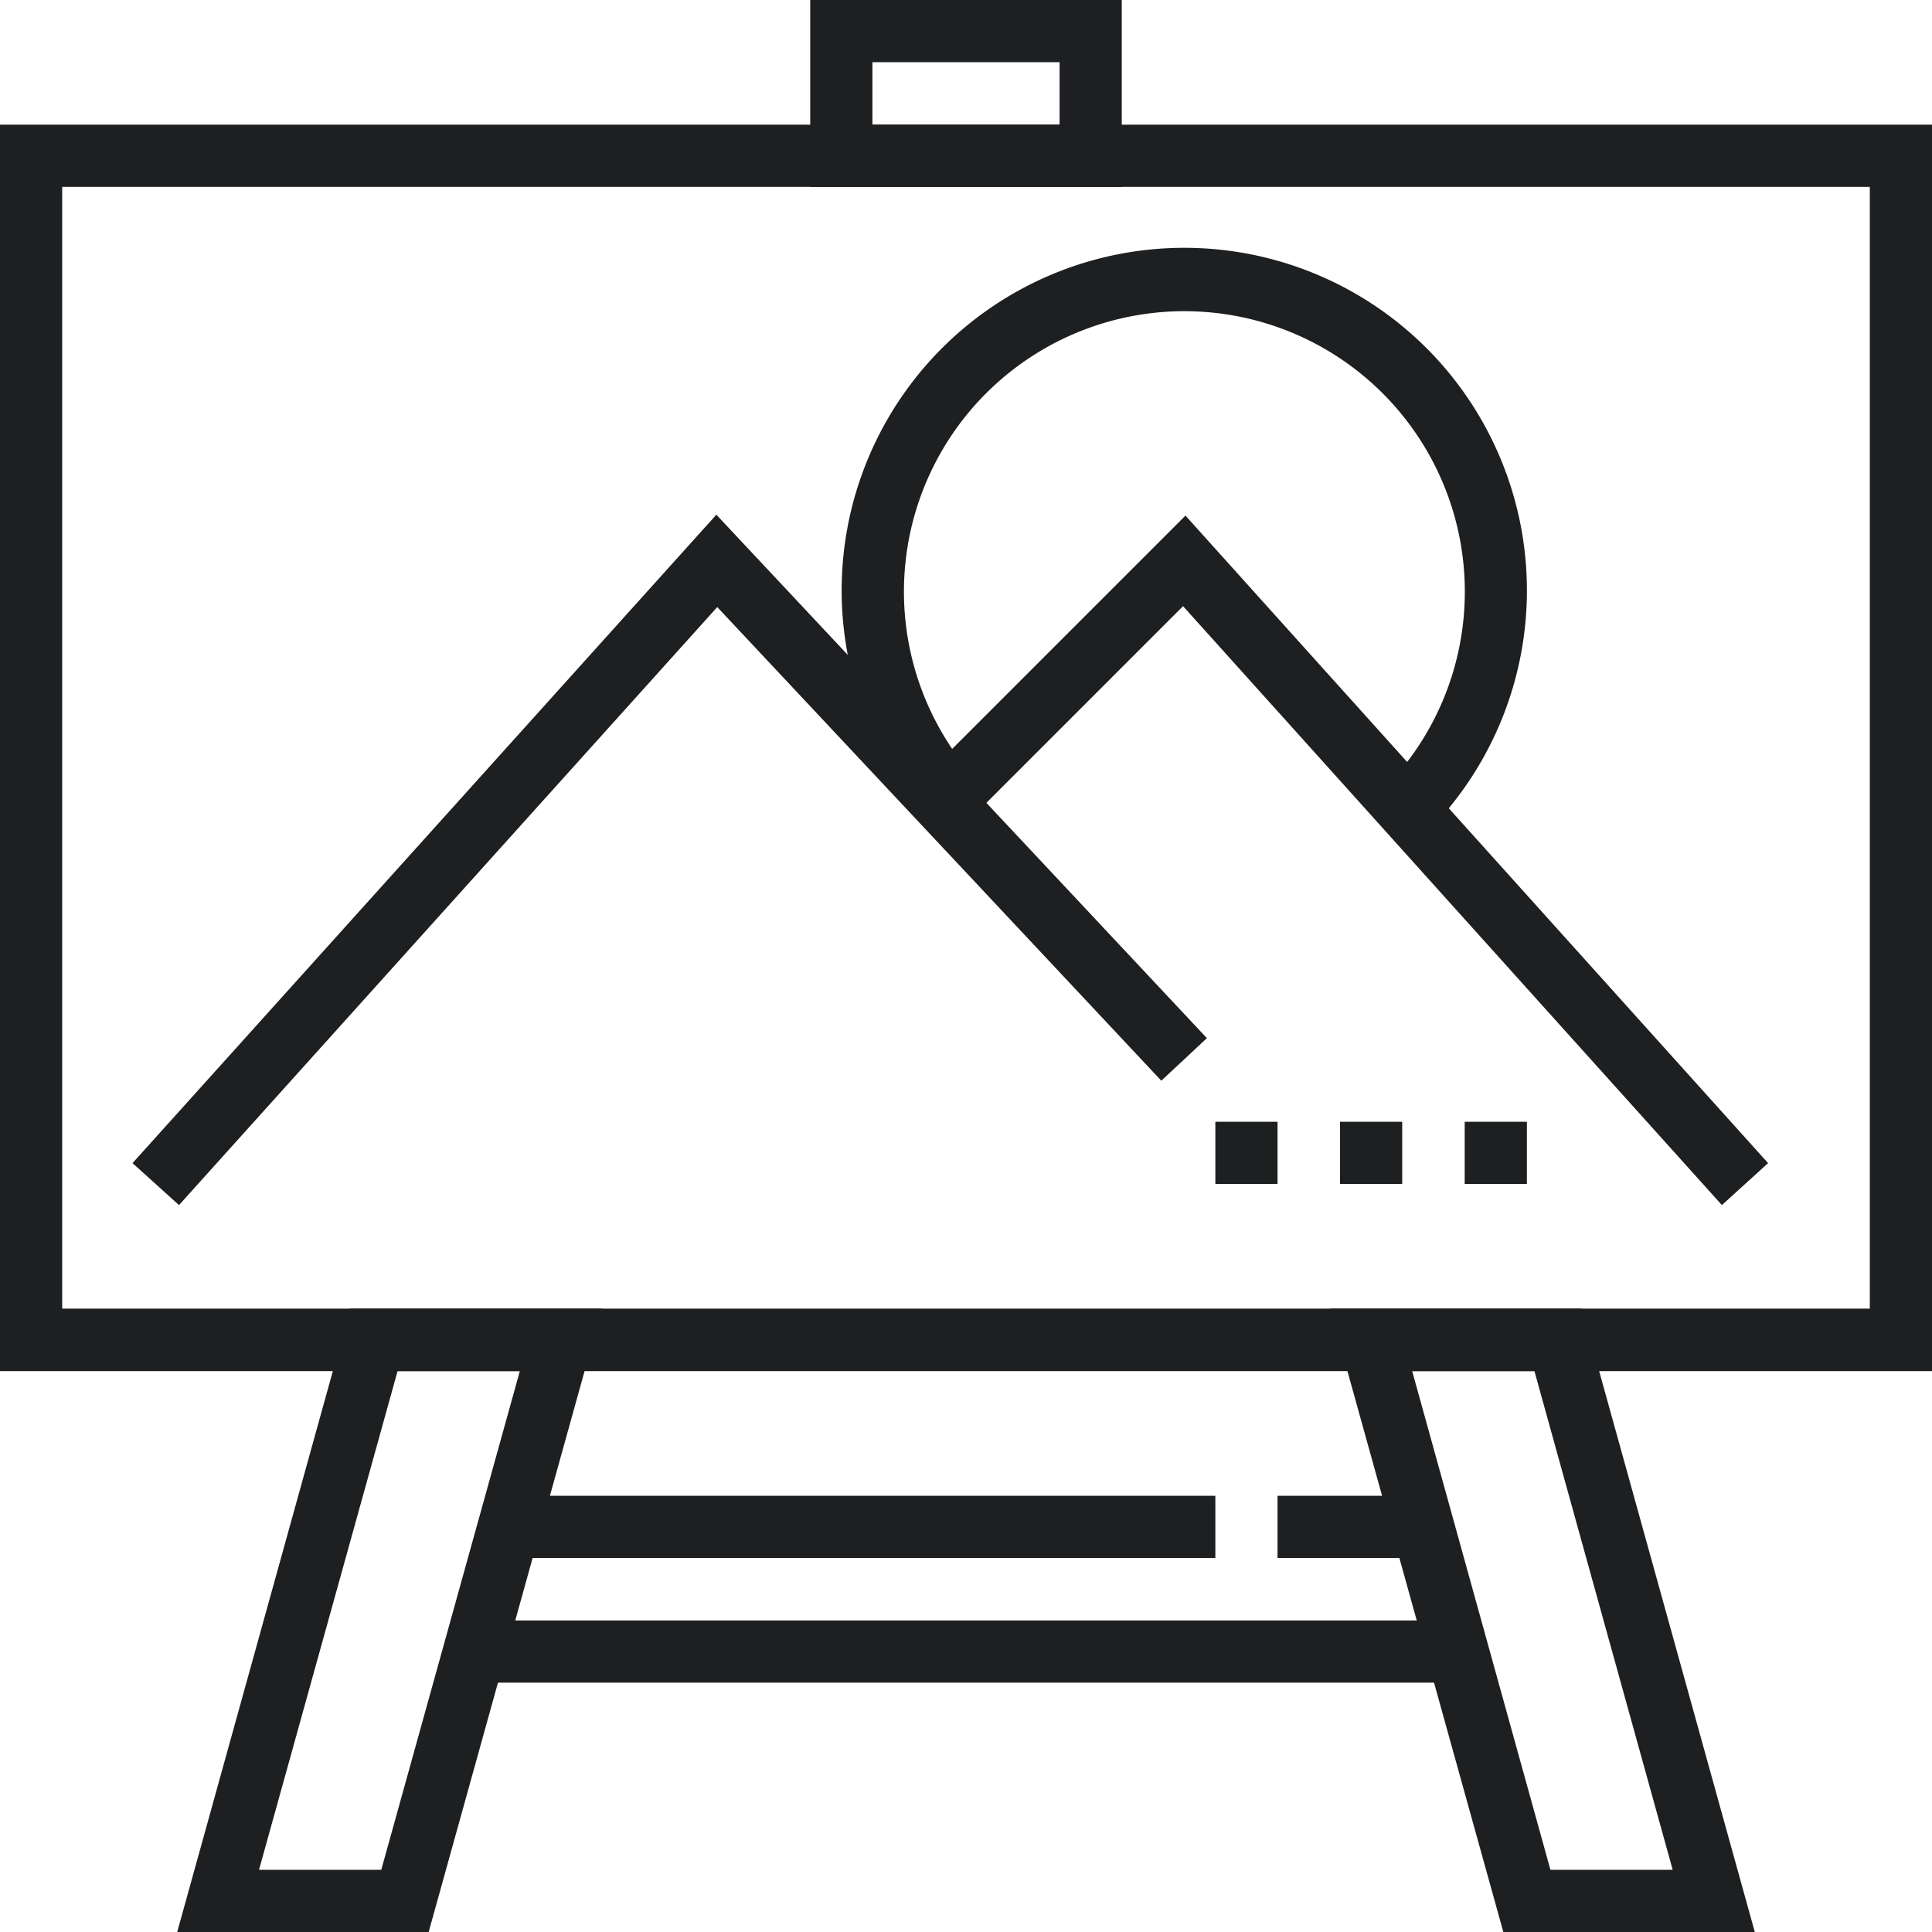<svg xmlns="http://www.w3.org/2000/svg" viewBox="0 0 64 64"><defs><style>.cls-1{fill:#1d1f21;}</style></defs><title>Asset 24</title><g id="Layer_2" data-name="Layer 2"><g id="Layer_1-2" data-name="Layer 1"><path class="cls-1" d="M64,45.42H0V4.13H64ZM2.06,43.35H61.94V6.19H2.06Z"/><path class="cls-1" d="M37.16,6.19H26.84V0H37.16ZM28.9,4.13H35.1V2.06H28.9Z"/><path class="cls-1" d="M14.2,64H5.87L11.6,43.35h8.34ZM8.58,61.94h4.05l4.59-16.52H13.17Z"/><path class="cls-1" d="M58.13,64H49.8L44.06,43.35H52.4Zm-6.77-2.06h4.05L50.83,45.42H46.78Z"/><rect class="cls-1" x="42.32" y="49.55" width="5.16" height="2.06"/><rect class="cls-1" x="16.52" y="49.55" width="23.74" height="2.06"/><rect class="cls-1" x="15.48" y="53.68" width="33.03" height="2.06"/><polygon class="cls-1" points="5.93 39.92 4.39 38.53 23.73 17.05 39.98 34.39 38.47 35.8 23.76 20.11 5.93 39.92"/><polygon class="cls-1" points="57.04 39.92 39.19 20.08 31.7 27.57 30.24 26.11 39.27 17.08 58.57 38.53 57.04 39.92"/><path class="cls-1" d="M47.37,27.52l-1.48-1.44a9.29,9.29,0,1,0-13.67-.39L30.66,27a11.35,11.35,0,1,1,16.71.47Z"/><rect class="cls-1" x="48.52" y="37.16" width="2.06" height="2.06"/><rect class="cls-1" x="44.39" y="37.16" width="2.06" height="2.06"/><rect class="cls-1" x="40.26" y="37.16" width="2.06" height="2.06"/></g></g></svg>